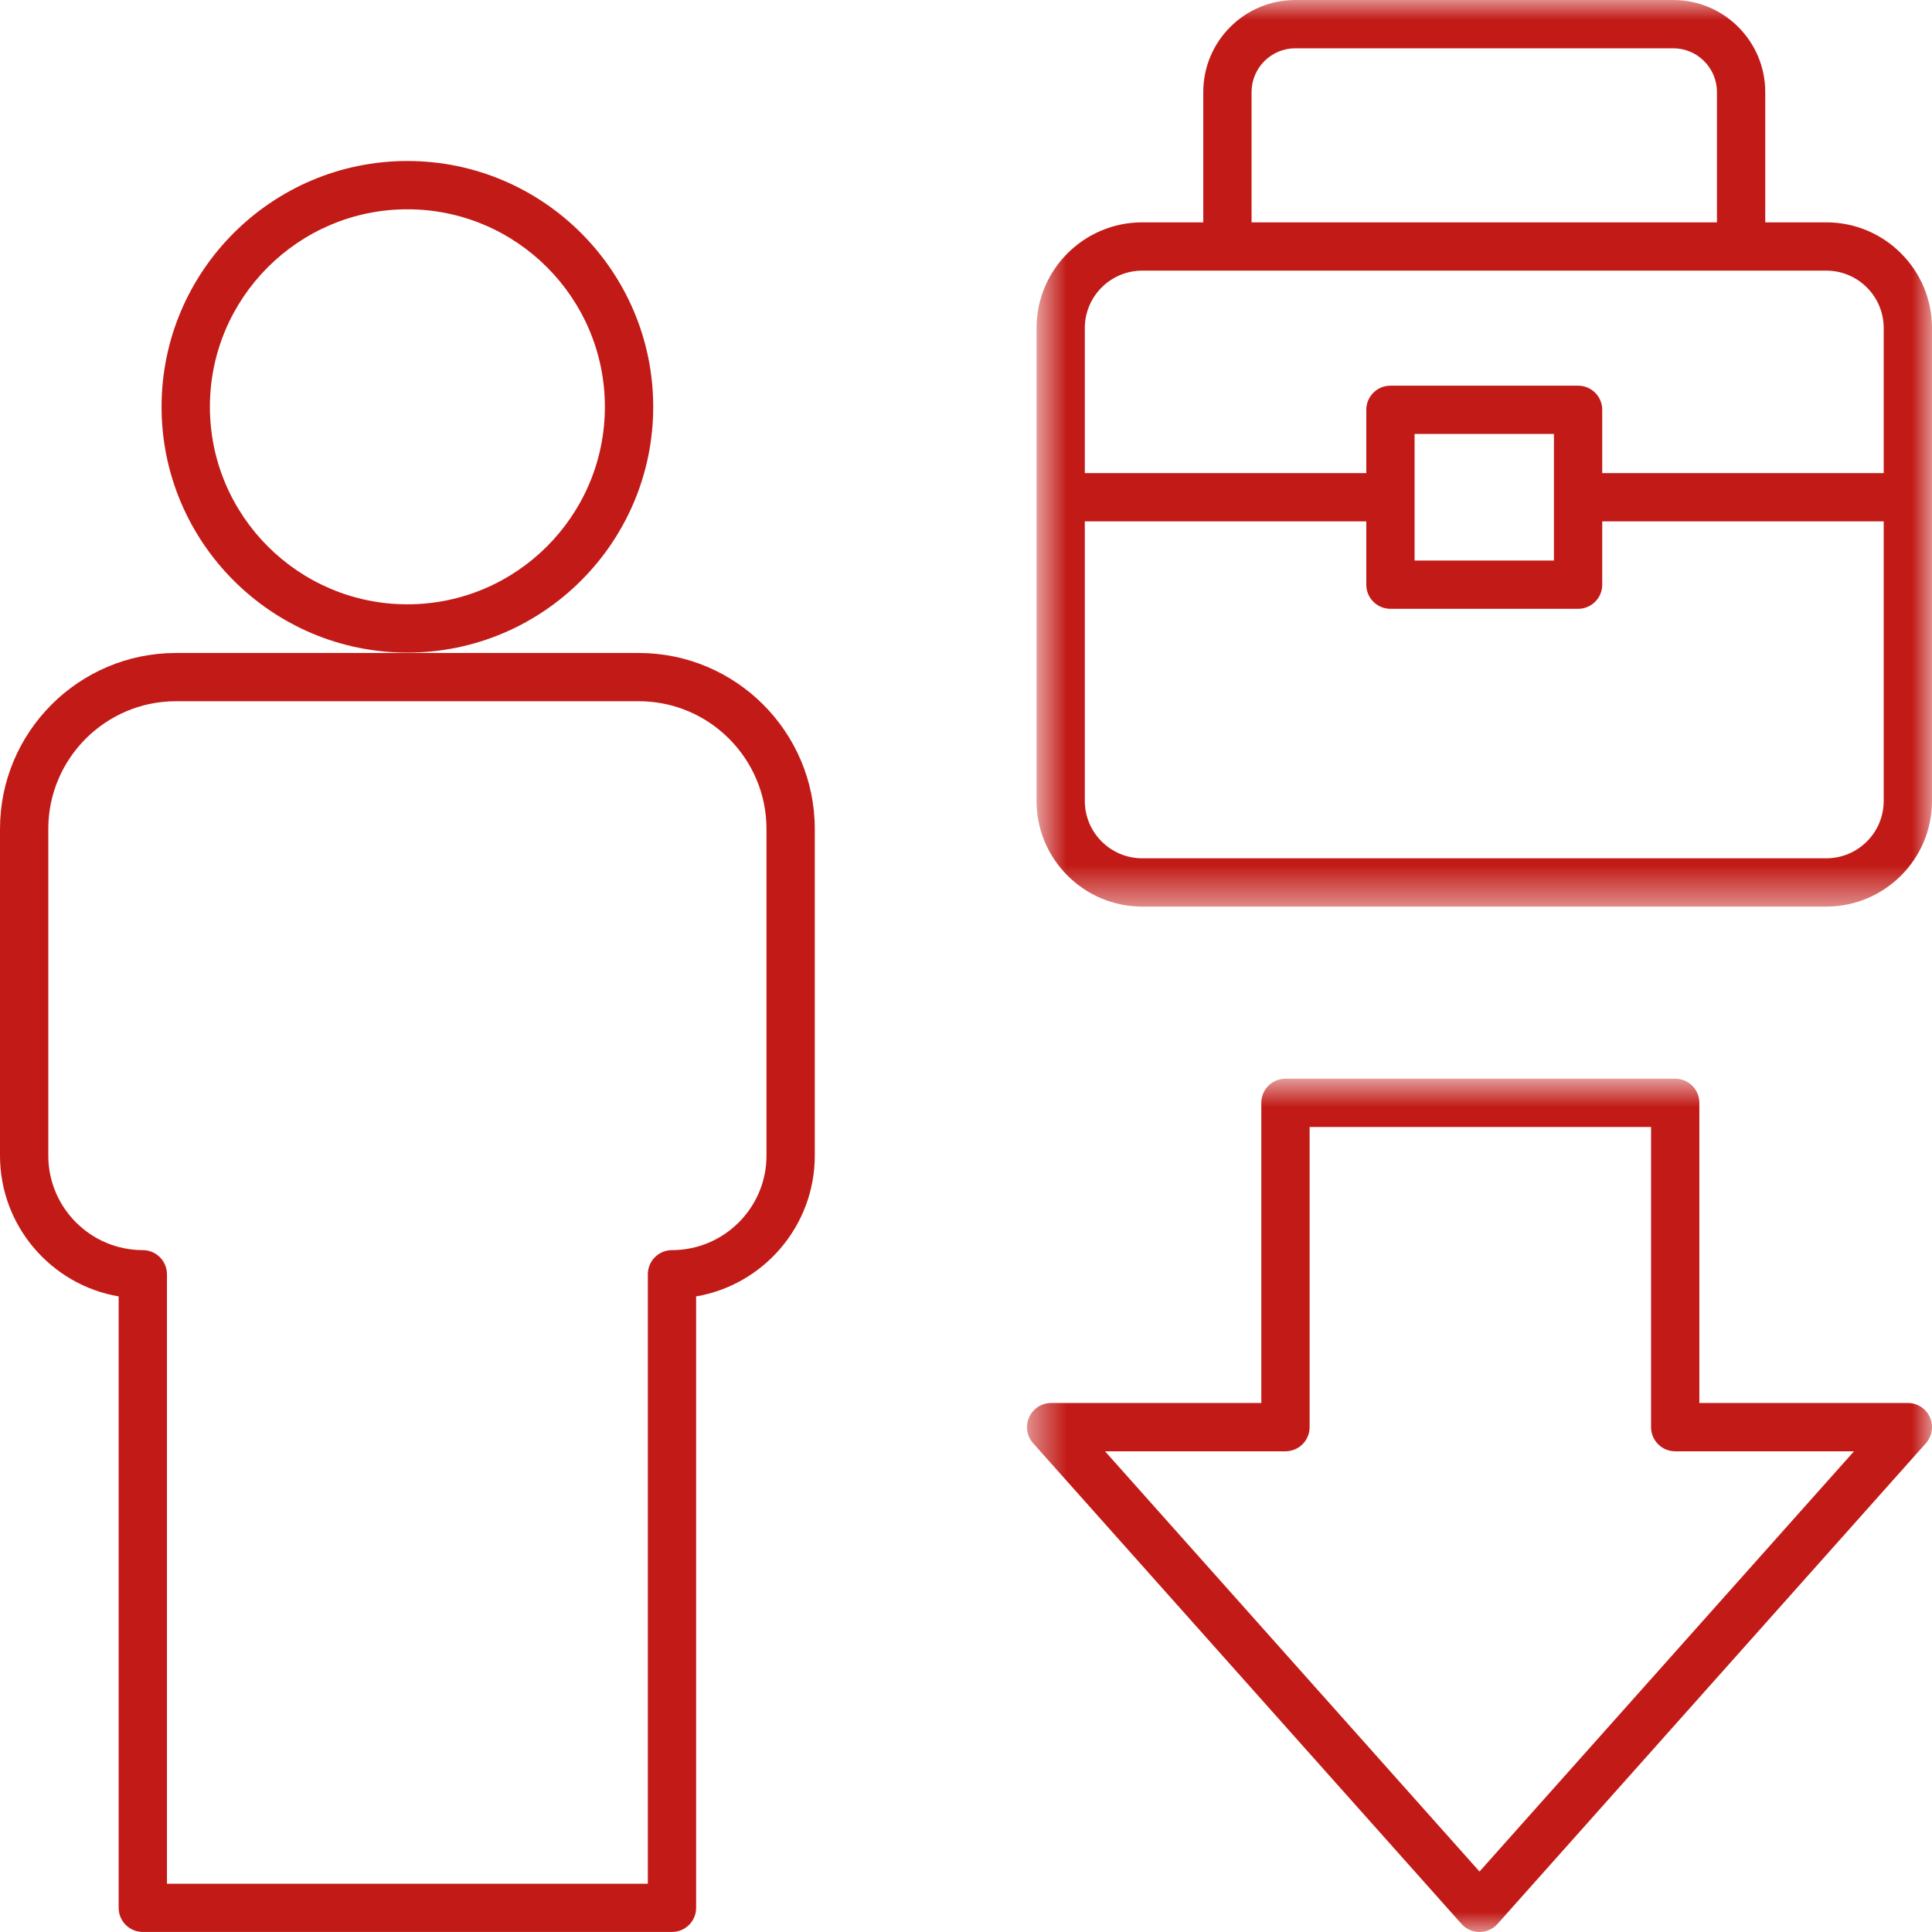 <?xml version="1.0" encoding="UTF-8"?>
<svg width="48px" height="48px" viewBox="0 0 48 48" version="1.1" xmlns="http://www.w3.org/2000/svg" xmlns:xlink="http://www.w3.org/1999/xlink">
    <title>Group 13</title>
    <defs>
        <polygon id="path-1" points="0.752 0 23 0 23 22.524 0.752 22.524"></polygon>
        <polygon id="path-3" points="0.515 0.8 23 0.8 23 22 0.515 22"></polygon>
    </defs>
    <g id="Customer-service" stroke="none" stroke-width="1" fill="none" fill-rule="evenodd">
        <g id="Group-13">
            <polygon id="Fill-1" fill="#FFFFFF" points="0 48 48 48 48 0 0 0"></polygon>
            <g id="Group-12">
                <g id="Group-4" transform="translate(25, 0)">
                    <mask id="mask-2" fill="white">
                        <use xlink:href="#path-1"></use>
                    </mask>
                    <g id="Clip-3"></g>
                    <path d="M21.8,11.754 L14.807,11.754 L14.807,10.182 C14.807,9.85 14.539,9.582 14.207,9.582 L9.545,9.582 C9.213,9.582 8.945,9.85 8.945,10.182 L8.945,11.754 L1.952,11.754 L1.952,8.15 C1.952,7.364 2.592,6.724 3.378,6.724 L20.374,6.724 C21.161,6.724 21.8,7.364 21.8,8.15 L21.8,11.754 Z M10.145,13.926 L13.607,13.926 L13.607,10.782 L10.145,10.782 L10.145,13.926 Z M21.8,19.899 C21.8,20.685 21.161,21.324 20.374,21.324 L3.378,21.324 C2.592,21.324 1.952,20.685 1.952,19.899 L1.952,12.954 L8.945,12.954 L8.945,14.526 C8.945,14.858 9.213,15.126 9.545,15.126 L14.207,15.126 C14.539,15.126 14.807,14.858 14.807,14.526 L14.807,12.954 L21.8,12.954 L21.8,19.899 Z M6.095,2.286 C6.095,1.688 6.582,1.2 7.181,1.2 L16.571,1.2 C17.17,1.2 17.657,1.688 17.657,2.286 L17.657,5.524 L6.095,5.524 L6.095,2.286 Z M20.374,5.524 L18.857,5.524 L18.857,2.286 C18.857,1.025 17.832,-0 16.571,-0 L7.181,-0 C5.92,-0 4.895,1.025 4.895,2.286 L4.895,5.524 L3.378,5.524 C1.93,5.524 0.752,6.702 0.752,8.15 L0.752,19.899 C0.752,21.346 1.93,22.524 3.378,22.524 L20.374,22.524 C21.822,22.524 23,21.346 23,19.899 L23,8.15 C23,6.702 21.822,5.524 20.374,5.524 L20.374,5.524 Z" id="Fill-2" fill="#C21B17" mask="url(#mask-2)"></path>
                </g>
                <g id="Group-7" transform="translate(25, 26)">
                    <mask id="mask-4" fill="white">
                        <use xlink:href="#path-3"></use>
                    </mask>
                    <g id="Clip-6"></g>
                    <path d="M11.758,20.498 L2.454,10.057 L6.937,10.057 C7.269,10.057 7.537,9.788 7.537,9.457 L7.537,2 L16.02,2 L16.02,9.457 C16.02,9.788 16.288,10.057 16.62,10.057 L21.062,10.057 L11.758,20.498 Z M22.4,8.857 L17.22,8.857 L17.22,1.4 C17.22,1.068 16.951,0.8 16.62,0.8 L6.937,0.8 C6.605,0.8 6.337,1.068 6.337,1.4 L6.337,8.857 L1.116,8.857 C0.879,8.857 0.665,8.995 0.568,9.211 C0.472,9.427 0.51,9.679 0.667,9.856 L11.31,21.799 C11.424,21.927 11.587,22 11.758,22 C11.929,22 12.092,21.927 12.206,21.799 L22.849,9.856 C23.006,9.679 23.044,9.427 22.948,9.211 C22.851,8.995 22.637,8.857 22.4,8.857 L22.4,8.857 Z" id="Fill-5" fill="#C21B17" mask="url(#mask-4)"></path>
                </g>
                <path d="M10.121,5.2 C12.828,5.2 15.028,7.401 15.028,10.107 C15.028,12.813 12.828,15.014 10.121,15.014 C7.417,15.014 5.215,12.813 5.215,10.107 C5.215,7.401 7.417,5.2 10.121,5.2 M10.121,16.214 C13.489,16.214 16.229,13.475 16.229,10.107 C16.229,6.74 13.489,4 10.121,4 C6.755,4 4.014,6.74 4.014,10.107 C4.014,13.475 6.755,16.214 10.121,16.214" id="Fill-8" fill="#C21B17"></path>
                <path d="M19.043,28.712 C19.043,30.006 17.989,31.059 16.695,31.059 C16.363,31.059 16.095,31.328 16.095,31.66 L16.095,46.8 L4.148,46.8 L4.148,31.66 C4.148,31.328 3.88,31.059 3.548,31.059 C2.254,31.059 1.2,30.006 1.2,28.712 L1.2,20.595 C1.2,18.846 2.623,17.422 4.372,17.422 L15.871,17.422 C17.62,17.422 19.043,18.846 19.043,20.595 L19.043,28.712 Z M15.871,16.223 L4.372,16.223 C1.961,16.223 0,18.183 0,20.595 L0,28.712 C0,30.463 1.277,31.924 2.948,32.209 L2.948,47.4 C2.948,47.731 3.217,47.999 3.548,47.999 L16.695,47.999 C17.026,47.999 17.295,47.731 17.295,47.4 L17.295,32.209 C18.966,31.924 20.243,30.463 20.243,28.712 L20.243,20.595 C20.243,18.183 18.282,16.223 15.871,16.223 L15.871,16.223 Z" id="Fill-10" fill="#C21B17"></path>
            </g>
        </g>
    </g>
</svg>